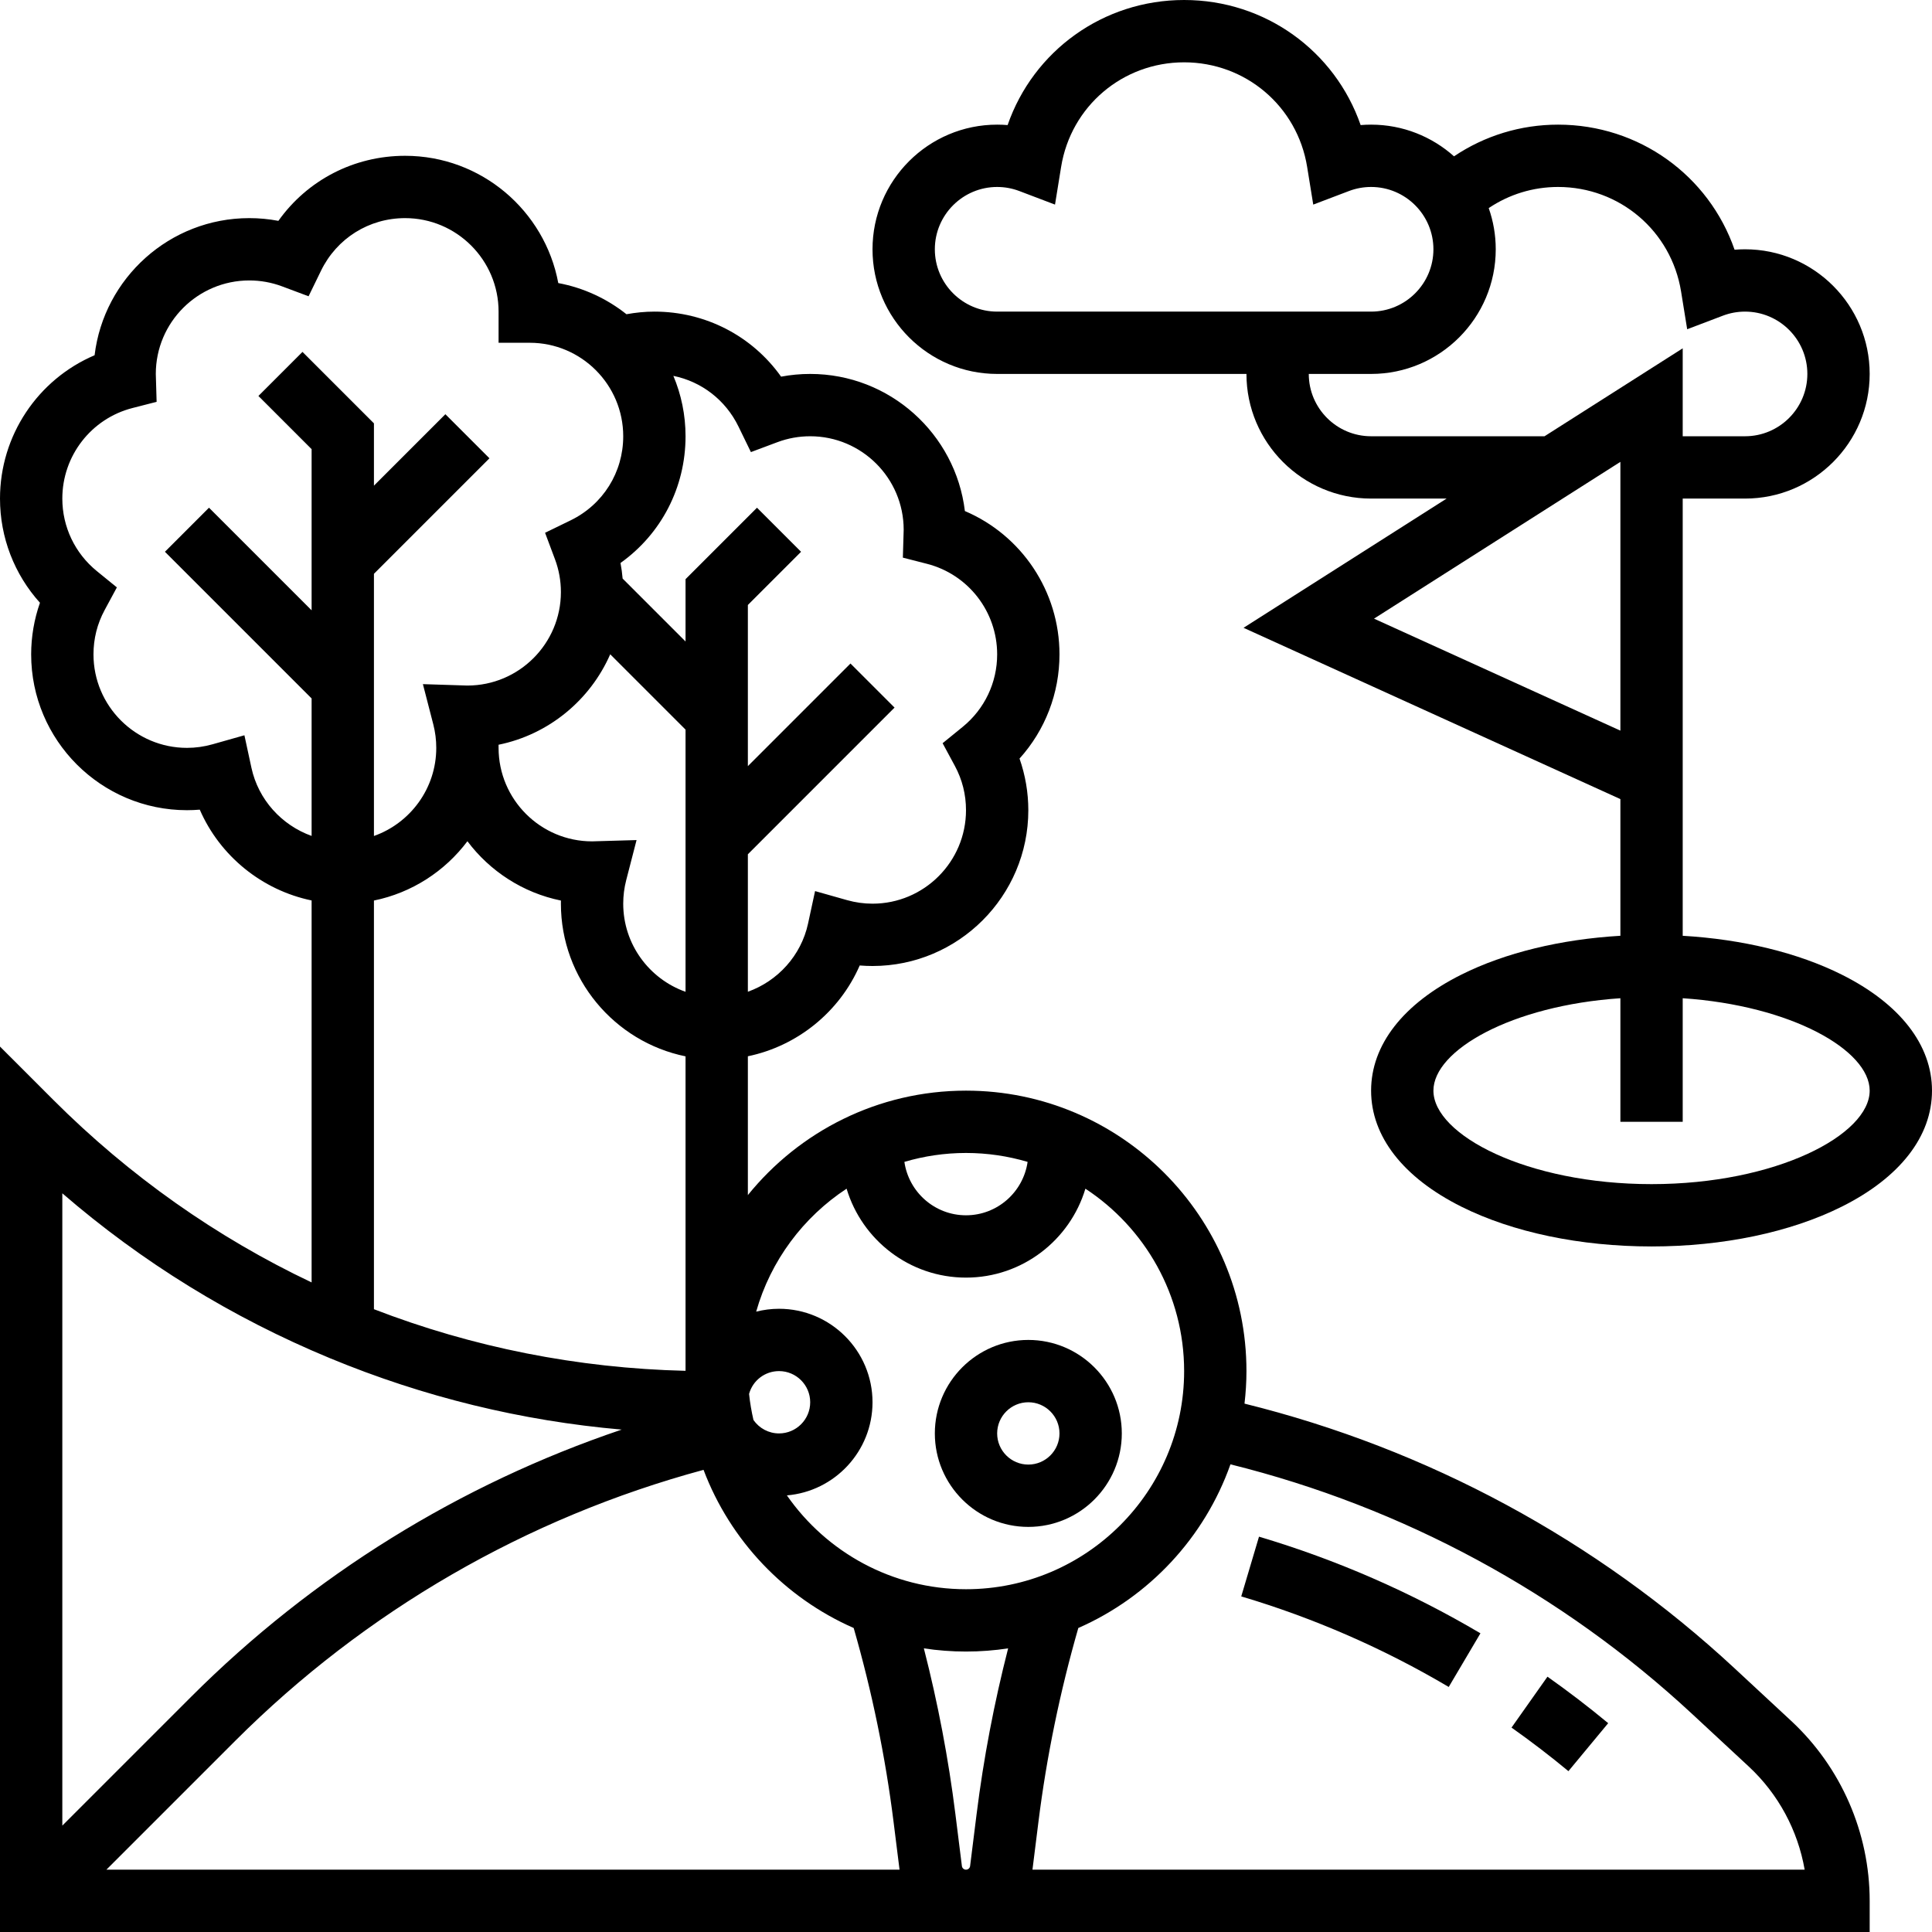 <svg width="512" height="512" viewBox="0 0 512 512" fill="none" xmlns="http://www.w3.org/2000/svg">
<g clip-path="url(#clip0_1_700)">
<path d="M272.516 404.645C286.176 404.645 297.29 393.531 297.29 379.871C297.29 366.211 286.176 355.097 272.516 355.097C258.856 355.097 247.742 366.211 247.742 379.871C247.742 393.531 258.856 404.645 272.516 404.645ZM272.516 371.613C277.069 371.613 280.774 375.318 280.774 379.871C280.774 384.424 277.069 388.129 272.516 388.129C267.963 388.129 264.258 384.424 264.258 379.871C264.258 375.318 267.963 371.613 272.516 371.613Z" fill="black"/>
<path d="M474.69 456.059L459.692 442.133C423.047 408.105 378.28 383.957 329.806 371.974C330.135 369.144 330.323 366.272 330.323 363.355C330.323 322.373 296.982 289.032 256 289.032C232.671 289.032 211.829 299.846 198.193 316.713V279.923C211.325 277.206 222.486 268.158 227.833 255.861C228.962 255.954 230.092 256.001 231.226 256.001C253.993 256.001 272.516 237.478 272.516 214.711C272.516 210.046 271.72 205.409 270.185 201.03C276.977 193.499 280.774 183.732 280.774 173.419C280.774 156.674 270.728 141.833 255.705 135.434C253.25 114.993 235.802 99.097 214.71 99.097C212.106 99.097 209.529 99.338 207 99.818C199.33 89.043 186.991 82.581 173.419 82.581C170.929 82.581 168.457 82.832 166.021 83.274C160.854 79.17 154.689 76.269 147.95 75.016C144.387 55.849 127.54 41.289 107.355 41.289C93.783 41.289 81.444 47.752 73.775 58.527C71.244 58.047 68.669 57.805 66.064 57.805C44.972 57.805 27.524 73.701 25.069 94.143C10.046 100.542 0 115.383 0 132.128C0 142.439 3.799 152.206 10.589 159.738C9.054 164.116 8.258 168.754 8.258 173.418C8.258 196.186 26.781 214.709 49.548 214.709C50.682 214.709 51.813 214.661 52.941 214.568C58.288 226.866 69.448 235.913 82.581 238.63V339.855C57.473 327.946 34.33 311.683 14.098 291.451L0 277.354V512H495.484V503.742C495.484 485.709 487.905 468.329 474.69 456.059ZM272.327 307.911C271.174 315.9 264.302 322.065 256 322.065C247.698 322.065 240.826 315.9 239.673 307.911C244.854 306.382 250.33 305.548 256 305.548C261.67 305.548 267.146 306.382 272.327 307.911ZM224.357 315.014C228.438 328.629 241.076 338.581 256 338.581C270.924 338.581 283.562 328.629 287.643 315.014C303.385 325.353 313.806 343.155 313.806 363.355C313.806 395.23 287.875 421.161 256 421.161C236.359 421.161 218.986 411.307 208.535 396.293C221.223 395.231 231.226 384.571 231.226 371.613C231.226 357.953 220.111 346.839 206.452 346.839C204.364 346.839 202.338 347.113 200.394 347.599C204.231 334.075 212.872 322.557 224.357 315.014ZM257.088 494.524C257.02 495.071 256.551 495.484 256 495.484C255.449 495.484 254.981 495.072 254.912 494.523L253.194 480.78C251.352 466.04 248.546 451.315 244.834 436.837C248.478 437.388 252.205 437.677 256 437.677C259.795 437.677 263.522 437.388 267.165 436.837C263.453 451.315 260.648 466.04 258.805 480.78L257.088 494.524ZM199.678 376.319C199.159 374.06 198.757 371.756 198.513 369.406C199.485 365.855 202.699 363.355 206.453 363.355C211.006 363.355 214.711 367.06 214.711 371.613C214.711 376.166 211.006 379.871 206.453 379.871C203.727 379.871 201.214 378.526 199.678 376.319ZM226.237 431.437C231.08 448.273 234.644 465.538 236.805 482.828L238.387 495.484H28.195L62.295 461.384C96.731 426.947 139.523 402.212 186.447 389.526C193.526 408.271 207.97 423.421 226.237 431.437ZM157.713 222.945L157.389 222.956C157.227 222.961 157.066 222.968 156.903 222.968C143.243 222.968 132.129 211.853 132.129 198.194C132.129 197.917 132.126 197.64 132.121 197.365C145.416 194.658 156.401 185.539 161.715 173.394L181.676 193.355V262.837C172.065 259.428 165.161 250.249 165.161 239.484C165.161 237.377 165.426 235.285 165.948 233.265L168.694 222.628L157.713 222.945ZM195.713 113.055L198.999 119.81L206.034 117.177C208.808 116.139 211.727 115.613 214.71 115.613C228.37 115.613 239.484 126.727 239.484 140.387C239.484 140.545 239.477 140.703 239.471 140.86L239.268 147.779L245.663 149.42C256.612 152.229 264.258 162.098 264.258 173.419C264.258 180.903 260.922 187.91 255.103 192.645L249.802 196.958L253.047 202.971C255.006 206.604 256 210.554 256 214.71C256 228.37 244.886 239.484 231.226 239.484C228.95 239.484 226.675 239.167 224.465 238.541L216.002 236.148L214.145 244.744C212.308 253.25 206.091 259.998 198.193 262.821V226.391L237.065 187.518L225.386 175.839L198.193 203.033V160.326L212.291 146.229L200.612 134.55L181.676 153.486V169.999L165.001 153.324C164.882 151.936 164.698 150.558 164.44 149.194C175.215 141.523 181.677 129.184 181.677 115.612C181.677 109.941 180.527 104.533 178.45 99.608C185.908 101.128 192.277 105.991 195.713 113.055ZM66.629 203.453L64.772 194.856L56.31 197.25C54.1 197.876 51.825 198.193 49.548 198.193C35.889 198.193 24.774 187.078 24.774 173.418C24.774 169.262 25.768 165.312 27.727 161.679L30.972 155.667L25.672 151.354C19.853 146.619 16.516 139.611 16.516 132.128C16.516 120.806 24.162 110.938 35.111 108.129L41.506 106.489L41.303 99.567C41.297 99.411 41.29 99.253 41.29 99.096C41.29 85.436 52.405 74.322 66.064 74.322C69.047 74.322 71.966 74.848 74.743 75.886L81.776 78.517L85.061 71.764C89.249 63.154 97.791 57.805 107.355 57.805C121.015 57.805 132.129 68.92 132.129 82.58V90.838H140.387C154.047 90.838 165.161 101.952 165.161 115.612C165.161 125.176 159.812 133.718 151.203 137.906L144.448 141.191L147.081 148.226C148.12 151.001 148.646 153.921 148.646 156.902C148.646 170.562 137.532 181.676 123.872 181.676C123.702 181.676 123.532 181.668 123.363 181.663L112.074 181.303L114.827 191.97C115.35 193.992 115.614 196.085 115.614 198.191C115.614 208.957 108.71 218.136 99.098 221.545V152.064L129.71 121.451L118.031 109.772L99.098 128.706V112.192L80.161 93.256L68.483 104.935L82.581 119.032V161.739L55.387 134.546L43.708 146.225L82.581 185.097V221.529C74.683 218.706 68.467 211.958 66.629 203.453ZM99.097 238.652C109.164 236.6 117.912 230.873 123.871 222.937C129.832 230.875 138.581 236.606 148.652 238.656C148.648 238.932 148.645 239.207 148.645 239.484C148.645 259.423 162.853 276.106 181.676 279.943V363.282C153.006 362.597 125.16 357.021 99.097 346.952V238.652ZM87.421 359.927C112.264 370.217 138.19 376.544 164.753 378.858C121.867 393.339 82.797 417.524 50.616 449.705L16.516 483.805V316.239C37.648 334.501 61.425 349.158 87.421 359.927ZM273.613 495.484L275.195 482.828C277.356 465.538 280.92 448.273 285.763 431.437C304.502 423.213 319.215 407.483 326.083 388.065C371.749 399.397 413.923 422.17 448.455 454.235L463.453 468.161C471.273 475.423 476.449 485.084 478.255 495.484H273.613Z" fill="black"/>
<path d="M328.943 423.065C348.158 428.776 366.657 436.85 383.927 447.062L392.333 432.844C373.902 421.947 354.158 413.331 333.65 407.234L328.943 423.065Z" fill="black"/>
<path d="M400.569 457.829C405.723 461.468 410.796 465.352 415.647 469.375L426.187 456.66C421.01 452.369 415.595 448.222 410.094 444.338L400.569 457.829Z" fill="black"/>
<path d="M488.086 258.29C476.483 252.488 461.749 248.92 445.935 247.993V132.129H462.452C480.666 132.129 495.484 117.311 495.484 99.097C495.484 80.883 480.666 66.064 462.452 66.064C461.524 66.064 460.6 66.103 459.681 66.179C452.873 46.544 434.383 33.032 412.903 33.032C402.965 33.032 393.432 35.978 385.329 41.429C379.486 36.212 371.785 33.032 363.355 33.032C362.427 33.032 361.503 33.071 360.584 33.147C353.777 13.512 335.287 0 313.806 0C292.326 0 273.836 13.512 267.029 33.147C266.11 33.071 265.186 33.032 264.258 33.032C246.044 33.032 231.226 47.85 231.226 66.064C231.226 84.279 246.044 99.097 264.258 99.097H330.323C330.323 117.311 345.141 132.129 363.355 132.129H383.364L329.55 166.374L429.419 211.769V247.992C413.606 248.919 398.872 252.487 387.269 258.288C371.848 266 363.355 276.919 363.355 289.032C363.355 301.146 371.848 312.065 387.269 319.775C400.872 326.577 418.774 330.323 437.677 330.323C456.581 330.323 474.483 326.577 488.086 319.775C503.507 312.065 512 301.146 512 289.032C512 276.919 503.507 266.001 488.086 258.29ZM264.258 82.581C255.151 82.581 247.742 75.171 247.742 66.064C247.742 56.958 255.151 49.548 264.258 49.548C266.273 49.548 268.246 49.911 270.122 50.623L279.589 54.22L281.208 44.222C283.806 28.168 297.516 16.516 313.806 16.516C330.097 16.516 343.807 28.168 346.405 44.223L348.024 54.221L357.491 50.624C359.367 49.911 361.34 49.548 363.355 49.548C372.461 49.548 379.871 56.958 379.871 66.064C379.871 75.171 372.461 82.581 363.355 82.581H264.258ZM363.355 115.613C354.248 115.613 346.839 108.203 346.839 99.097H363.355C381.569 99.097 396.387 84.279 396.387 66.064C396.387 62.239 395.726 58.566 394.525 55.146C399.926 51.512 406.279 49.548 412.903 49.548C429.193 49.548 442.904 61.2 445.502 77.255L447.121 87.254L456.587 83.656C458.464 82.943 460.437 82.581 462.452 82.581C471.558 82.581 478.968 89.99 478.968 99.097C478.968 108.203 471.558 115.613 462.452 115.613H445.935V92.312L409.318 115.613H363.355ZM364.127 163.948L429.419 122.398V193.627L364.127 163.948ZM437.677 313.806C404.593 313.806 379.871 300.727 379.871 289.032C379.871 278.334 400.566 266.484 429.419 264.541V297.29H445.935V264.541C474.789 266.484 495.484 278.334 495.484 289.032C495.484 300.727 470.762 313.806 437.677 313.806Z" fill="black"/>
</g>
<defs>
<clipPath id="clip0_1_700">
<rect width="512" height="512" fill="white"/>
</clipPath>
</defs>
</svg>
